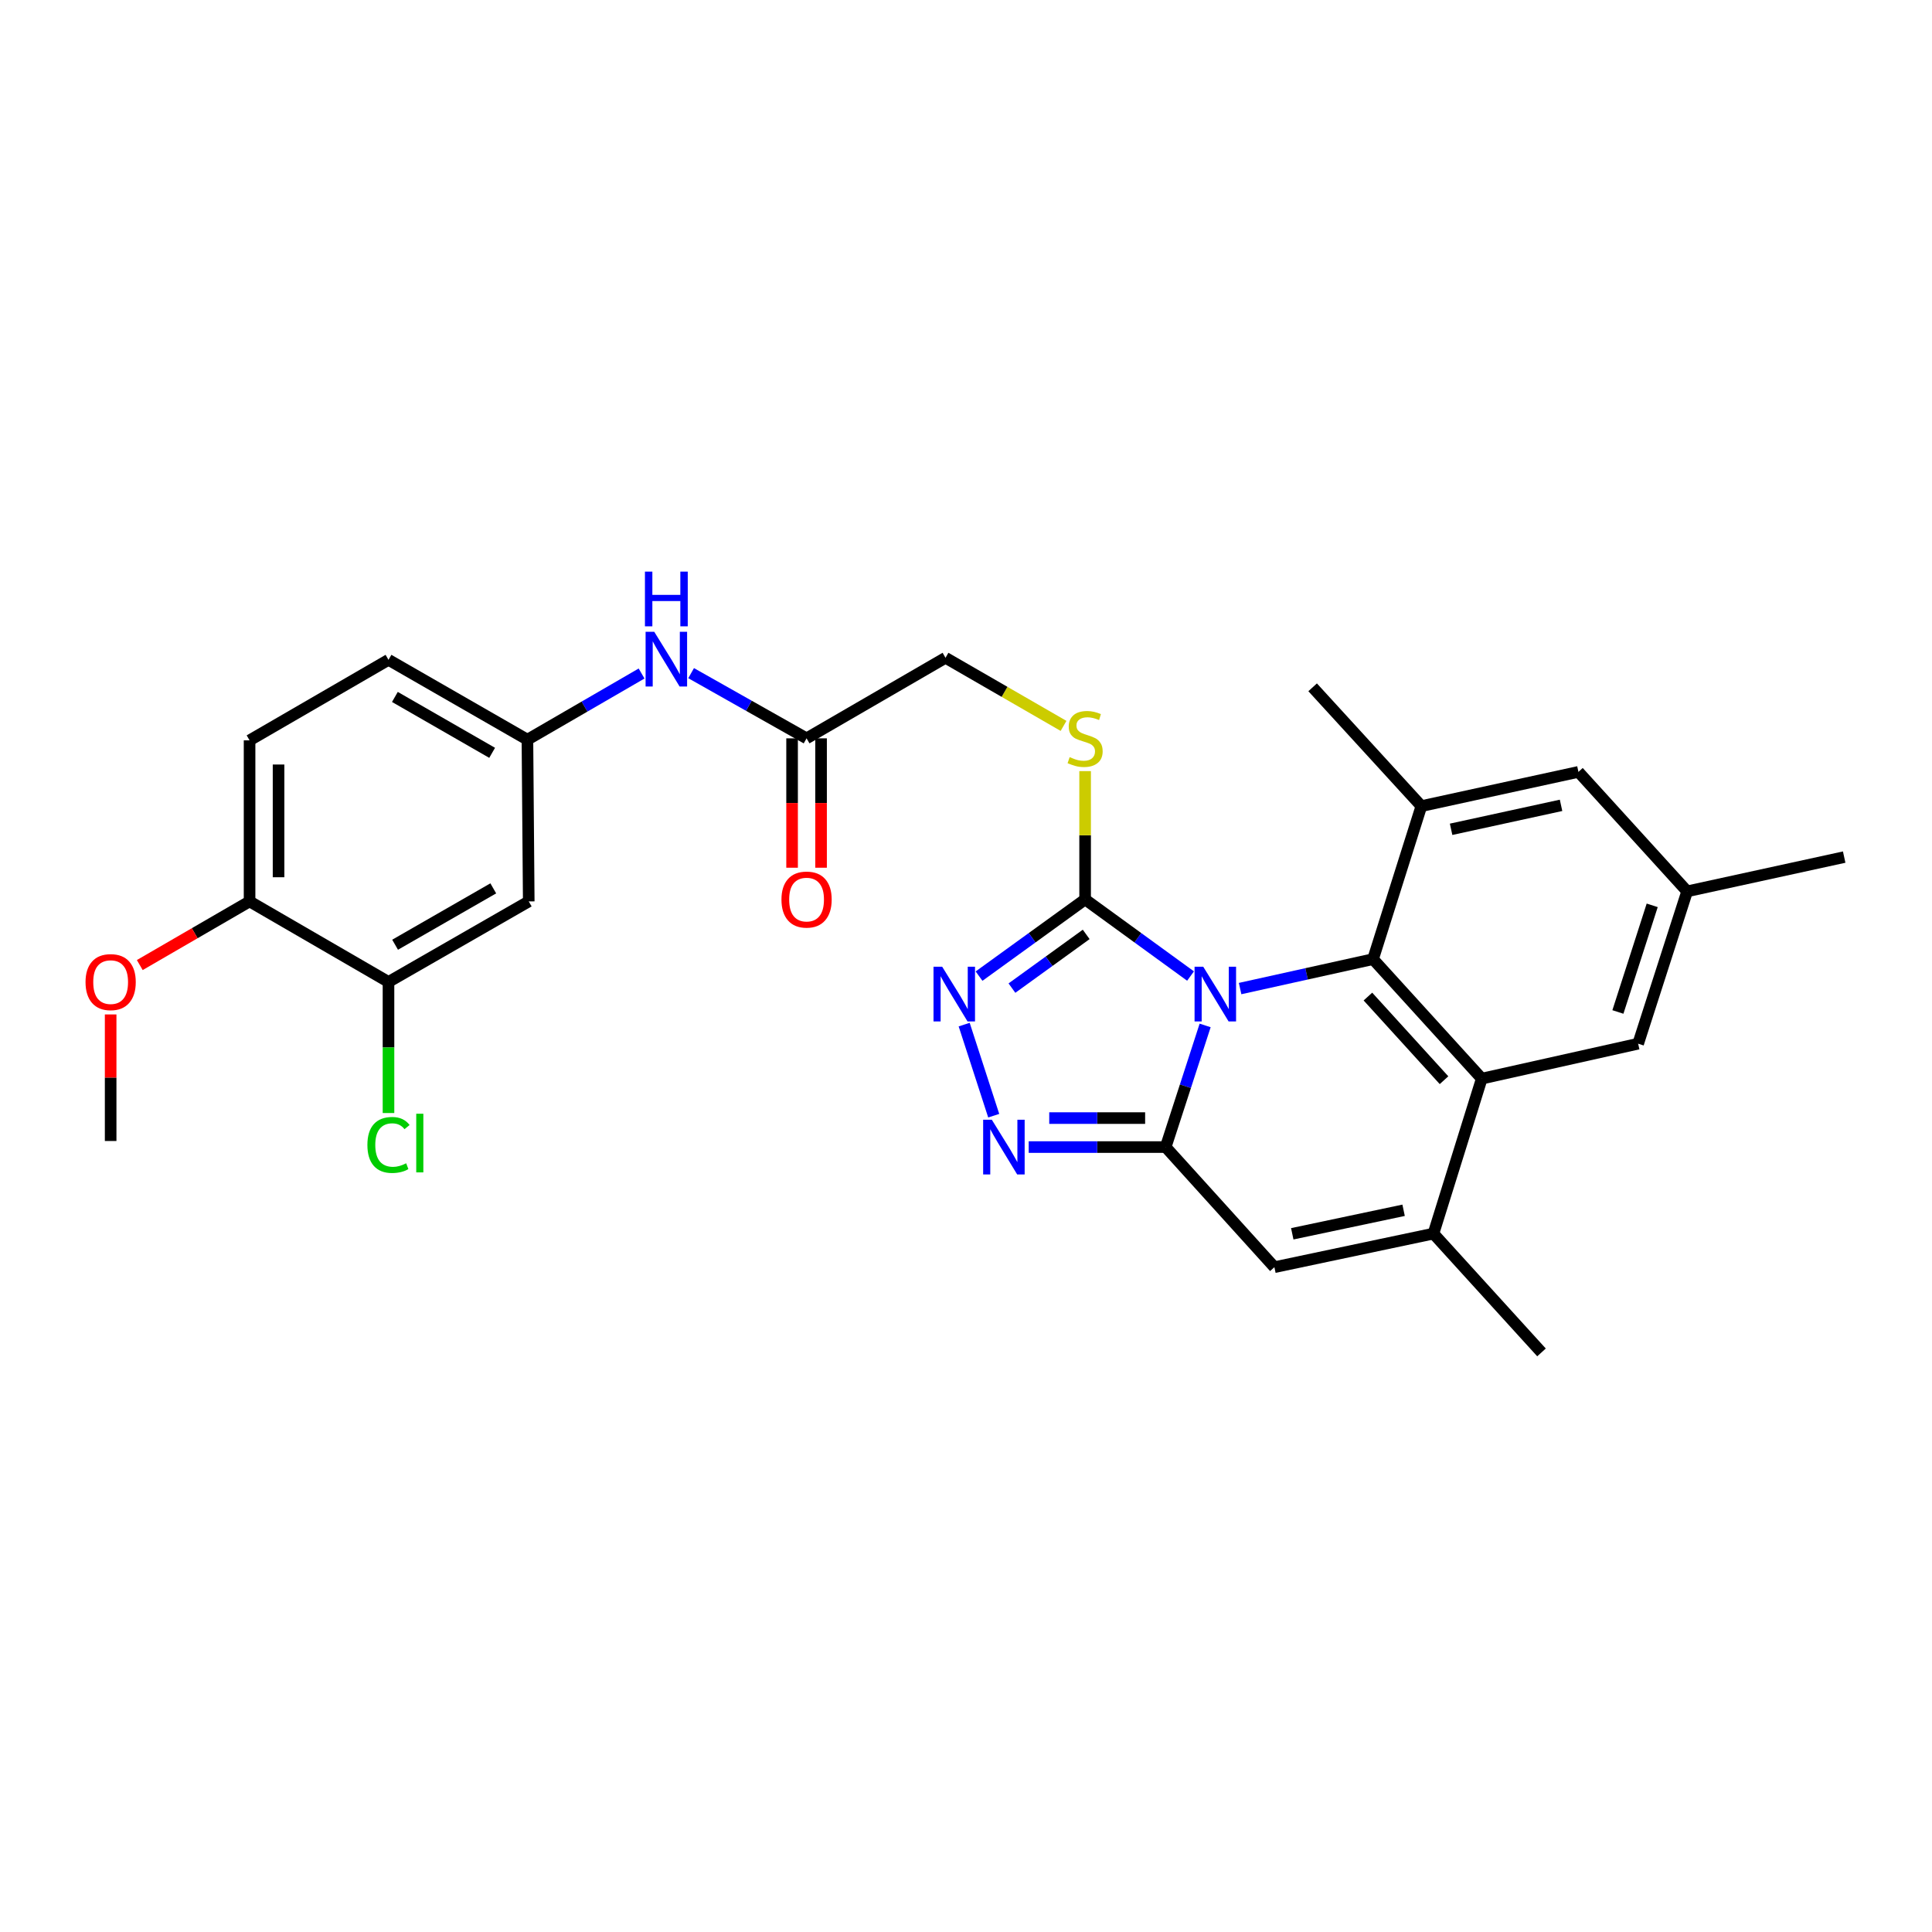 <?xml version='1.0' encoding='iso-8859-1'?>
<svg version='1.1' baseProfile='full'
              xmlns='http://www.w3.org/2000/svg'
                      xmlns:rdkit='http://www.rdkit.org/xml'
                      xmlns:xlink='http://www.w3.org/1999/xlink'
                  xml:space='preserve'
width='1000px' height='1000px' viewBox='0 0 1000 1000'>
<!-- END OF HEADER -->
<rect style='opacity:1.0;fill:#FFFFFF;stroke:none' width='1000' height='1000' x='0' y='0'> </rect>
<path class='bond-0' d='M 623.776,530.763 L 613.564,562.242' style='fill:none;fill-rule:evenodd;stroke:#0000FF;stroke-width:6px;stroke-linecap:butt;stroke-linejoin:miter;stroke-opacity:1' />
<path class='bond-0' d='M 613.564,562.242 L 603.351,593.721' style='fill:none;fill-rule:evenodd;stroke:#000000;stroke-width:6px;stroke-linecap:butt;stroke-linejoin:miter;stroke-opacity:1' />
<path class='bond-1' d='M 641.876,511.681 L 676.282,504.063' style='fill:none;fill-rule:evenodd;stroke:#0000FF;stroke-width:6px;stroke-linecap:butt;stroke-linejoin:miter;stroke-opacity:1' />
<path class='bond-1' d='M 676.282,504.063 L 710.687,496.445' style='fill:none;fill-rule:evenodd;stroke:#000000;stroke-width:6px;stroke-linecap:butt;stroke-linejoin:miter;stroke-opacity:1' />
<path class='bond-2' d='M 616.223,505.2 L 588.939,485.367' style='fill:none;fill-rule:evenodd;stroke:#0000FF;stroke-width:6px;stroke-linecap:butt;stroke-linejoin:miter;stroke-opacity:1' />
<path class='bond-2' d='M 588.939,485.367 L 561.655,465.533' style='fill:none;fill-rule:evenodd;stroke:#000000;stroke-width:6px;stroke-linecap:butt;stroke-linejoin:miter;stroke-opacity:1' />
<path class='bond-4' d='M 603.351,593.721 L 567.901,593.721' style='fill:none;fill-rule:evenodd;stroke:#000000;stroke-width:6px;stroke-linecap:butt;stroke-linejoin:miter;stroke-opacity:1' />
<path class='bond-4' d='M 567.901,593.721 L 532.451,593.721' style='fill:none;fill-rule:evenodd;stroke:#0000FF;stroke-width:6px;stroke-linecap:butt;stroke-linejoin:miter;stroke-opacity:1' />
<path class='bond-4' d='M 592.716,578.72 L 567.901,578.72' style='fill:none;fill-rule:evenodd;stroke:#000000;stroke-width:6px;stroke-linecap:butt;stroke-linejoin:miter;stroke-opacity:1' />
<path class='bond-4' d='M 567.901,578.72 L 543.086,578.72' style='fill:none;fill-rule:evenodd;stroke:#0000FF;stroke-width:6px;stroke-linecap:butt;stroke-linejoin:miter;stroke-opacity:1' />
<path class='bond-7' d='M 603.351,593.721 L 659.624,655.894' style='fill:none;fill-rule:evenodd;stroke:#000000;stroke-width:6px;stroke-linecap:butt;stroke-linejoin:miter;stroke-opacity:1' />
<path class='bond-3' d='M 710.687,496.445 L 766.96,558.293' style='fill:none;fill-rule:evenodd;stroke:#000000;stroke-width:6px;stroke-linecap:butt;stroke-linejoin:miter;stroke-opacity:1' />
<path class='bond-3' d='M 708.032,515.818 L 747.423,559.111' style='fill:none;fill-rule:evenodd;stroke:#000000;stroke-width:6px;stroke-linecap:butt;stroke-linejoin:miter;stroke-opacity:1' />
<path class='bond-8' d='M 710.687,496.445 L 735.698,417.245' style='fill:none;fill-rule:evenodd;stroke:#000000;stroke-width:6px;stroke-linecap:butt;stroke-linejoin:miter;stroke-opacity:1' />
<path class='bond-5' d='M 561.655,465.533 L 534.204,485.388' style='fill:none;fill-rule:evenodd;stroke:#000000;stroke-width:6px;stroke-linecap:butt;stroke-linejoin:miter;stroke-opacity:1' />
<path class='bond-5' d='M 534.204,485.388 L 506.753,505.242' style='fill:none;fill-rule:evenodd;stroke:#0000FF;stroke-width:6px;stroke-linecap:butt;stroke-linejoin:miter;stroke-opacity:1' />
<path class='bond-5' d='M 562.212,483.645 L 542.996,497.543' style='fill:none;fill-rule:evenodd;stroke:#000000;stroke-width:6px;stroke-linecap:butt;stroke-linejoin:miter;stroke-opacity:1' />
<path class='bond-5' d='M 542.996,497.543 L 523.78,511.441' style='fill:none;fill-rule:evenodd;stroke:#0000FF;stroke-width:6px;stroke-linecap:butt;stroke-linejoin:miter;stroke-opacity:1' />
<path class='bond-9' d='M 561.655,465.533 L 561.655,432.332' style='fill:none;fill-rule:evenodd;stroke:#000000;stroke-width:6px;stroke-linecap:butt;stroke-linejoin:miter;stroke-opacity:1' />
<path class='bond-9' d='M 561.655,432.332 L 561.655,399.131' style='fill:none;fill-rule:evenodd;stroke:#CCCC00;stroke-width:6px;stroke-linecap:butt;stroke-linejoin:miter;stroke-opacity:1' />
<path class='bond-6' d='M 766.96,558.293 L 741.949,638.509' style='fill:none;fill-rule:evenodd;stroke:#000000;stroke-width:6px;stroke-linecap:butt;stroke-linejoin:miter;stroke-opacity:1' />
<path class='bond-12' d='M 766.96,558.293 L 847.901,540.216' style='fill:none;fill-rule:evenodd;stroke:#000000;stroke-width:6px;stroke-linecap:butt;stroke-linejoin:miter;stroke-opacity:1' />
<path class='bond-29' d='M 514.349,577.48 L 499.054,530.336' style='fill:none;fill-rule:evenodd;stroke:#0000FF;stroke-width:6px;stroke-linecap:butt;stroke-linejoin:miter;stroke-opacity:1' />
<path class='bond-24' d='M 741.949,638.509 L 797.88,700.007' style='fill:none;fill-rule:evenodd;stroke:#000000;stroke-width:6px;stroke-linecap:butt;stroke-linejoin:miter;stroke-opacity:1' />
<path class='bond-30' d='M 741.949,638.509 L 659.624,655.894' style='fill:none;fill-rule:evenodd;stroke:#000000;stroke-width:6px;stroke-linecap:butt;stroke-linejoin:miter;stroke-opacity:1' />
<path class='bond-30' d='M 726.5,626.439 L 668.873,638.609' style='fill:none;fill-rule:evenodd;stroke:#000000;stroke-width:6px;stroke-linecap:butt;stroke-linejoin:miter;stroke-opacity:1' />
<path class='bond-15' d='M 735.698,417.245 L 816.998,399.526' style='fill:none;fill-rule:evenodd;stroke:#000000;stroke-width:6px;stroke-linecap:butt;stroke-linejoin:miter;stroke-opacity:1' />
<path class='bond-15' d='M 751.088,429.245 L 807.998,416.842' style='fill:none;fill-rule:evenodd;stroke:#000000;stroke-width:6px;stroke-linecap:butt;stroke-linejoin:miter;stroke-opacity:1' />
<path class='bond-26' d='M 735.698,417.245 L 679.417,355.755' style='fill:none;fill-rule:evenodd;stroke:#000000;stroke-width:6px;stroke-linecap:butt;stroke-linejoin:miter;stroke-opacity:1' />
<path class='bond-20' d='M 550.49,375.724 L 519.94,358.097' style='fill:none;fill-rule:evenodd;stroke:#CCCC00;stroke-width:6px;stroke-linecap:butt;stroke-linejoin:miter;stroke-opacity:1' />
<path class='bond-20' d='M 519.94,358.097 L 489.39,340.47' style='fill:none;fill-rule:evenodd;stroke:#000000;stroke-width:6px;stroke-linecap:butt;stroke-linejoin:miter;stroke-opacity:1' />
<path class='bond-10' d='M 201.085,508.254 L 273.676,466.567' style='fill:none;fill-rule:evenodd;stroke:#000000;stroke-width:6px;stroke-linecap:butt;stroke-linejoin:miter;stroke-opacity:1' />
<path class='bond-10' d='M 204.503,488.992 L 255.317,459.811' style='fill:none;fill-rule:evenodd;stroke:#000000;stroke-width:6px;stroke-linecap:butt;stroke-linejoin:miter;stroke-opacity:1' />
<path class='bond-22' d='M 201.085,508.254 L 201.085,542.178' style='fill:none;fill-rule:evenodd;stroke:#000000;stroke-width:6px;stroke-linecap:butt;stroke-linejoin:miter;stroke-opacity:1' />
<path class='bond-22' d='M 201.085,542.178 L 201.085,576.101' style='fill:none;fill-rule:evenodd;stroke:#00CC00;stroke-width:6px;stroke-linecap:butt;stroke-linejoin:miter;stroke-opacity:1' />
<path class='bond-32' d='M 201.085,508.254 L 129.178,466.567' style='fill:none;fill-rule:evenodd;stroke:#000000;stroke-width:6px;stroke-linecap:butt;stroke-linejoin:miter;stroke-opacity:1' />
<path class='bond-11' d='M 273.676,466.567 L 272.993,382.858' style='fill:none;fill-rule:evenodd;stroke:#000000;stroke-width:6px;stroke-linecap:butt;stroke-linejoin:miter;stroke-opacity:1' />
<path class='bond-31' d='M 847.901,540.216 L 873.262,461.366' style='fill:none;fill-rule:evenodd;stroke:#000000;stroke-width:6px;stroke-linecap:butt;stroke-linejoin:miter;stroke-opacity:1' />
<path class='bond-31' d='M 837.424,523.795 L 855.177,468.6' style='fill:none;fill-rule:evenodd;stroke:#000000;stroke-width:6px;stroke-linecap:butt;stroke-linejoin:miter;stroke-opacity:1' />
<path class='bond-13' d='M 417.482,382.166 L 489.39,340.47' style='fill:none;fill-rule:evenodd;stroke:#000000;stroke-width:6px;stroke-linecap:butt;stroke-linejoin:miter;stroke-opacity:1' />
<path class='bond-14' d='M 417.482,382.166 L 387.603,365.293' style='fill:none;fill-rule:evenodd;stroke:#000000;stroke-width:6px;stroke-linecap:butt;stroke-linejoin:miter;stroke-opacity:1' />
<path class='bond-14' d='M 387.603,365.293 L 357.724,348.421' style='fill:none;fill-rule:evenodd;stroke:#0000FF;stroke-width:6px;stroke-linecap:butt;stroke-linejoin:miter;stroke-opacity:1' />
<path class='bond-19' d='M 409.982,382.166 L 409.982,415.648' style='fill:none;fill-rule:evenodd;stroke:#000000;stroke-width:6px;stroke-linecap:butt;stroke-linejoin:miter;stroke-opacity:1' />
<path class='bond-19' d='M 409.982,415.648 L 409.982,449.129' style='fill:none;fill-rule:evenodd;stroke:#FF0000;stroke-width:6px;stroke-linecap:butt;stroke-linejoin:miter;stroke-opacity:1' />
<path class='bond-19' d='M 424.983,382.166 L 424.983,415.648' style='fill:none;fill-rule:evenodd;stroke:#000000;stroke-width:6px;stroke-linecap:butt;stroke-linejoin:miter;stroke-opacity:1' />
<path class='bond-19' d='M 424.983,415.648 L 424.983,449.129' style='fill:none;fill-rule:evenodd;stroke:#FF0000;stroke-width:6px;stroke-linecap:butt;stroke-linejoin:miter;stroke-opacity:1' />
<path class='bond-16' d='M 332.082,348.608 L 302.537,365.733' style='fill:none;fill-rule:evenodd;stroke:#0000FF;stroke-width:6px;stroke-linecap:butt;stroke-linejoin:miter;stroke-opacity:1' />
<path class='bond-16' d='M 302.537,365.733 L 272.993,382.858' style='fill:none;fill-rule:evenodd;stroke:#000000;stroke-width:6px;stroke-linecap:butt;stroke-linejoin:miter;stroke-opacity:1' />
<path class='bond-18' d='M 816.998,399.526 L 873.262,461.366' style='fill:none;fill-rule:evenodd;stroke:#000000;stroke-width:6px;stroke-linecap:butt;stroke-linejoin:miter;stroke-opacity:1' />
<path class='bond-23' d='M 272.993,382.858 L 201.085,341.529' style='fill:none;fill-rule:evenodd;stroke:#000000;stroke-width:6px;stroke-linecap:butt;stroke-linejoin:miter;stroke-opacity:1' />
<path class='bond-23' d='M 254.731,389.665 L 204.396,360.735' style='fill:none;fill-rule:evenodd;stroke:#000000;stroke-width:6px;stroke-linecap:butt;stroke-linejoin:miter;stroke-opacity:1' />
<path class='bond-17' d='M 129.178,466.567 L 129.178,383.208' style='fill:none;fill-rule:evenodd;stroke:#000000;stroke-width:6px;stroke-linecap:butt;stroke-linejoin:miter;stroke-opacity:1' />
<path class='bond-17' d='M 144.18,454.063 L 144.18,395.712' style='fill:none;fill-rule:evenodd;stroke:#000000;stroke-width:6px;stroke-linecap:butt;stroke-linejoin:miter;stroke-opacity:1' />
<path class='bond-25' d='M 129.178,466.567 L 100.763,483.04' style='fill:none;fill-rule:evenodd;stroke:#000000;stroke-width:6px;stroke-linecap:butt;stroke-linejoin:miter;stroke-opacity:1' />
<path class='bond-25' d='M 100.763,483.04 L 72.349,499.513' style='fill:none;fill-rule:evenodd;stroke:#FF0000;stroke-width:6px;stroke-linecap:butt;stroke-linejoin:miter;stroke-opacity:1' />
<path class='bond-27' d='M 873.262,461.366 L 954.545,443.631' style='fill:none;fill-rule:evenodd;stroke:#000000;stroke-width:6px;stroke-linecap:butt;stroke-linejoin:miter;stroke-opacity:1' />
<path class='bond-21' d='M 129.178,383.208 L 201.085,341.529' style='fill:none;fill-rule:evenodd;stroke:#000000;stroke-width:6px;stroke-linecap:butt;stroke-linejoin:miter;stroke-opacity:1' />
<path class='bond-28' d='M 57.271,525.072 L 57.271,557.826' style='fill:none;fill-rule:evenodd;stroke:#FF0000;stroke-width:6px;stroke-linecap:butt;stroke-linejoin:miter;stroke-opacity:1' />
<path class='bond-28' d='M 57.271,557.826 L 57.271,590.579' style='fill:none;fill-rule:evenodd;stroke:#000000;stroke-width:6px;stroke-linecap:butt;stroke-linejoin:miter;stroke-opacity:1' />
<path  class='atom-0' d='M 622.786 500.361
L 632.066 515.361
Q 632.986 516.841, 634.466 519.521
Q 635.946 522.201, 636.026 522.361
L 636.026 500.361
L 639.786 500.361
L 639.786 528.681
L 635.906 528.681
L 625.946 512.281
Q 624.786 510.361, 623.546 508.161
Q 622.346 505.961, 621.986 505.281
L 621.986 528.681
L 618.306 528.681
L 618.306 500.361
L 622.786 500.361
' fill='#0000FF'/>
<path  class='atom-5' d='M 513.358 579.561
L 522.638 594.561
Q 523.558 596.041, 525.038 598.721
Q 526.518 601.401, 526.598 601.561
L 526.598 579.561
L 530.358 579.561
L 530.358 607.881
L 526.478 607.881
L 516.518 591.481
Q 515.358 589.561, 514.118 587.361
Q 512.918 585.161, 512.558 584.481
L 512.558 607.881
L 508.878 607.881
L 508.878 579.561
L 513.358 579.561
' fill='#0000FF'/>
<path  class='atom-6' d='M 487.664 500.361
L 496.944 515.361
Q 497.864 516.841, 499.344 519.521
Q 500.824 522.201, 500.904 522.361
L 500.904 500.361
L 504.664 500.361
L 504.664 528.681
L 500.784 528.681
L 490.824 512.281
Q 489.664 510.361, 488.424 508.161
Q 487.224 505.961, 486.864 505.281
L 486.864 528.681
L 483.184 528.681
L 483.184 500.361
L 487.664 500.361
' fill='#0000FF'/>
<path  class='atom-10' d='M 553.655 391.886
Q 553.975 392.006, 555.295 392.566
Q 556.615 393.126, 558.055 393.486
Q 559.535 393.806, 560.975 393.806
Q 563.655 393.806, 565.215 392.526
Q 566.775 391.206, 566.775 388.926
Q 566.775 387.366, 565.975 386.406
Q 565.215 385.446, 564.015 384.926
Q 562.815 384.406, 560.815 383.806
Q 558.295 383.046, 556.775 382.326
Q 555.295 381.606, 554.215 380.086
Q 553.175 378.566, 553.175 376.006
Q 553.175 372.446, 555.575 370.246
Q 558.015 368.046, 562.815 368.046
Q 566.095 368.046, 569.815 369.606
L 568.895 372.686
Q 565.495 371.286, 562.935 371.286
Q 560.175 371.286, 558.655 372.446
Q 557.135 373.566, 557.175 375.526
Q 557.175 377.046, 557.935 377.966
Q 558.735 378.886, 559.855 379.406
Q 561.015 379.926, 562.935 380.526
Q 565.495 381.326, 567.015 382.126
Q 568.535 382.926, 569.615 384.566
Q 570.735 386.166, 570.735 388.926
Q 570.735 392.846, 568.095 394.966
Q 565.495 397.046, 561.135 397.046
Q 558.615 397.046, 556.695 396.486
Q 554.815 395.966, 552.575 395.046
L 553.655 391.886
' fill='#CCCC00'/>
<path  class='atom-15' d='M 338.64 327.019
L 347.92 342.019
Q 348.84 343.499, 350.32 346.179
Q 351.8 348.859, 351.88 349.019
L 351.88 327.019
L 355.64 327.019
L 355.64 355.339
L 351.76 355.339
L 341.8 338.939
Q 340.64 337.019, 339.4 334.819
Q 338.2 332.619, 337.84 331.939
L 337.84 355.339
L 334.16 355.339
L 334.16 327.019
L 338.64 327.019
' fill='#0000FF'/>
<path  class='atom-15' d='M 333.82 295.867
L 337.66 295.867
L 337.66 307.907
L 352.14 307.907
L 352.14 295.867
L 355.98 295.867
L 355.98 324.187
L 352.14 324.187
L 352.14 311.107
L 337.66 311.107
L 337.66 324.187
L 333.82 324.187
L 333.82 295.867
' fill='#0000FF'/>
<path  class='atom-20' d='M 404.482 465.613
Q 404.482 458.813, 407.842 455.013
Q 411.202 451.213, 417.482 451.213
Q 423.762 451.213, 427.122 455.013
Q 430.482 458.813, 430.482 465.613
Q 430.482 472.493, 427.082 476.413
Q 423.682 480.293, 417.482 480.293
Q 411.242 480.293, 407.842 476.413
Q 404.482 472.533, 404.482 465.613
M 417.482 477.093
Q 421.802 477.093, 424.122 474.213
Q 426.482 471.293, 426.482 465.613
Q 426.482 460.053, 424.122 457.253
Q 421.802 454.413, 417.482 454.413
Q 413.162 454.413, 410.802 457.213
Q 408.482 460.013, 408.482 465.613
Q 408.482 471.333, 410.802 474.213
Q 413.162 477.093, 417.482 477.093
' fill='#FF0000'/>
<path  class='atom-23' d='M 190.165 592.626
Q 190.165 585.586, 193.445 581.906
Q 196.765 578.186, 203.045 578.186
Q 208.885 578.186, 212.005 582.306
L 209.365 584.466
Q 207.085 581.466, 203.045 581.466
Q 198.765 581.466, 196.485 584.346
Q 194.245 587.186, 194.245 592.626
Q 194.245 598.226, 196.565 601.106
Q 198.925 603.986, 203.485 603.986
Q 206.605 603.986, 210.245 602.106
L 211.365 605.106
Q 209.885 606.066, 207.645 606.626
Q 205.405 607.186, 202.925 607.186
Q 196.765 607.186, 193.445 603.426
Q 190.165 599.666, 190.165 592.626
' fill='#00CC00'/>
<path  class='atom-23' d='M 215.445 576.466
L 219.125 576.466
L 219.125 606.826
L 215.445 606.826
L 215.445 576.466
' fill='#00CC00'/>
<path  class='atom-26' d='M 44.271 508.334
Q 44.271 501.534, 47.631 497.734
Q 50.991 493.934, 57.271 493.934
Q 63.551 493.934, 66.911 497.734
Q 70.271 501.534, 70.271 508.334
Q 70.271 515.214, 66.871 519.134
Q 63.471 523.014, 57.271 523.014
Q 51.031 523.014, 47.631 519.134
Q 44.271 515.254, 44.271 508.334
M 57.271 519.814
Q 61.591 519.814, 63.911 516.934
Q 66.271 514.014, 66.271 508.334
Q 66.271 502.774, 63.911 499.974
Q 61.591 497.134, 57.271 497.134
Q 52.951 497.134, 50.591 499.934
Q 48.271 502.734, 48.271 508.334
Q 48.271 514.054, 50.591 516.934
Q 52.951 519.814, 57.271 519.814
' fill='#FF0000'/>
</svg>
